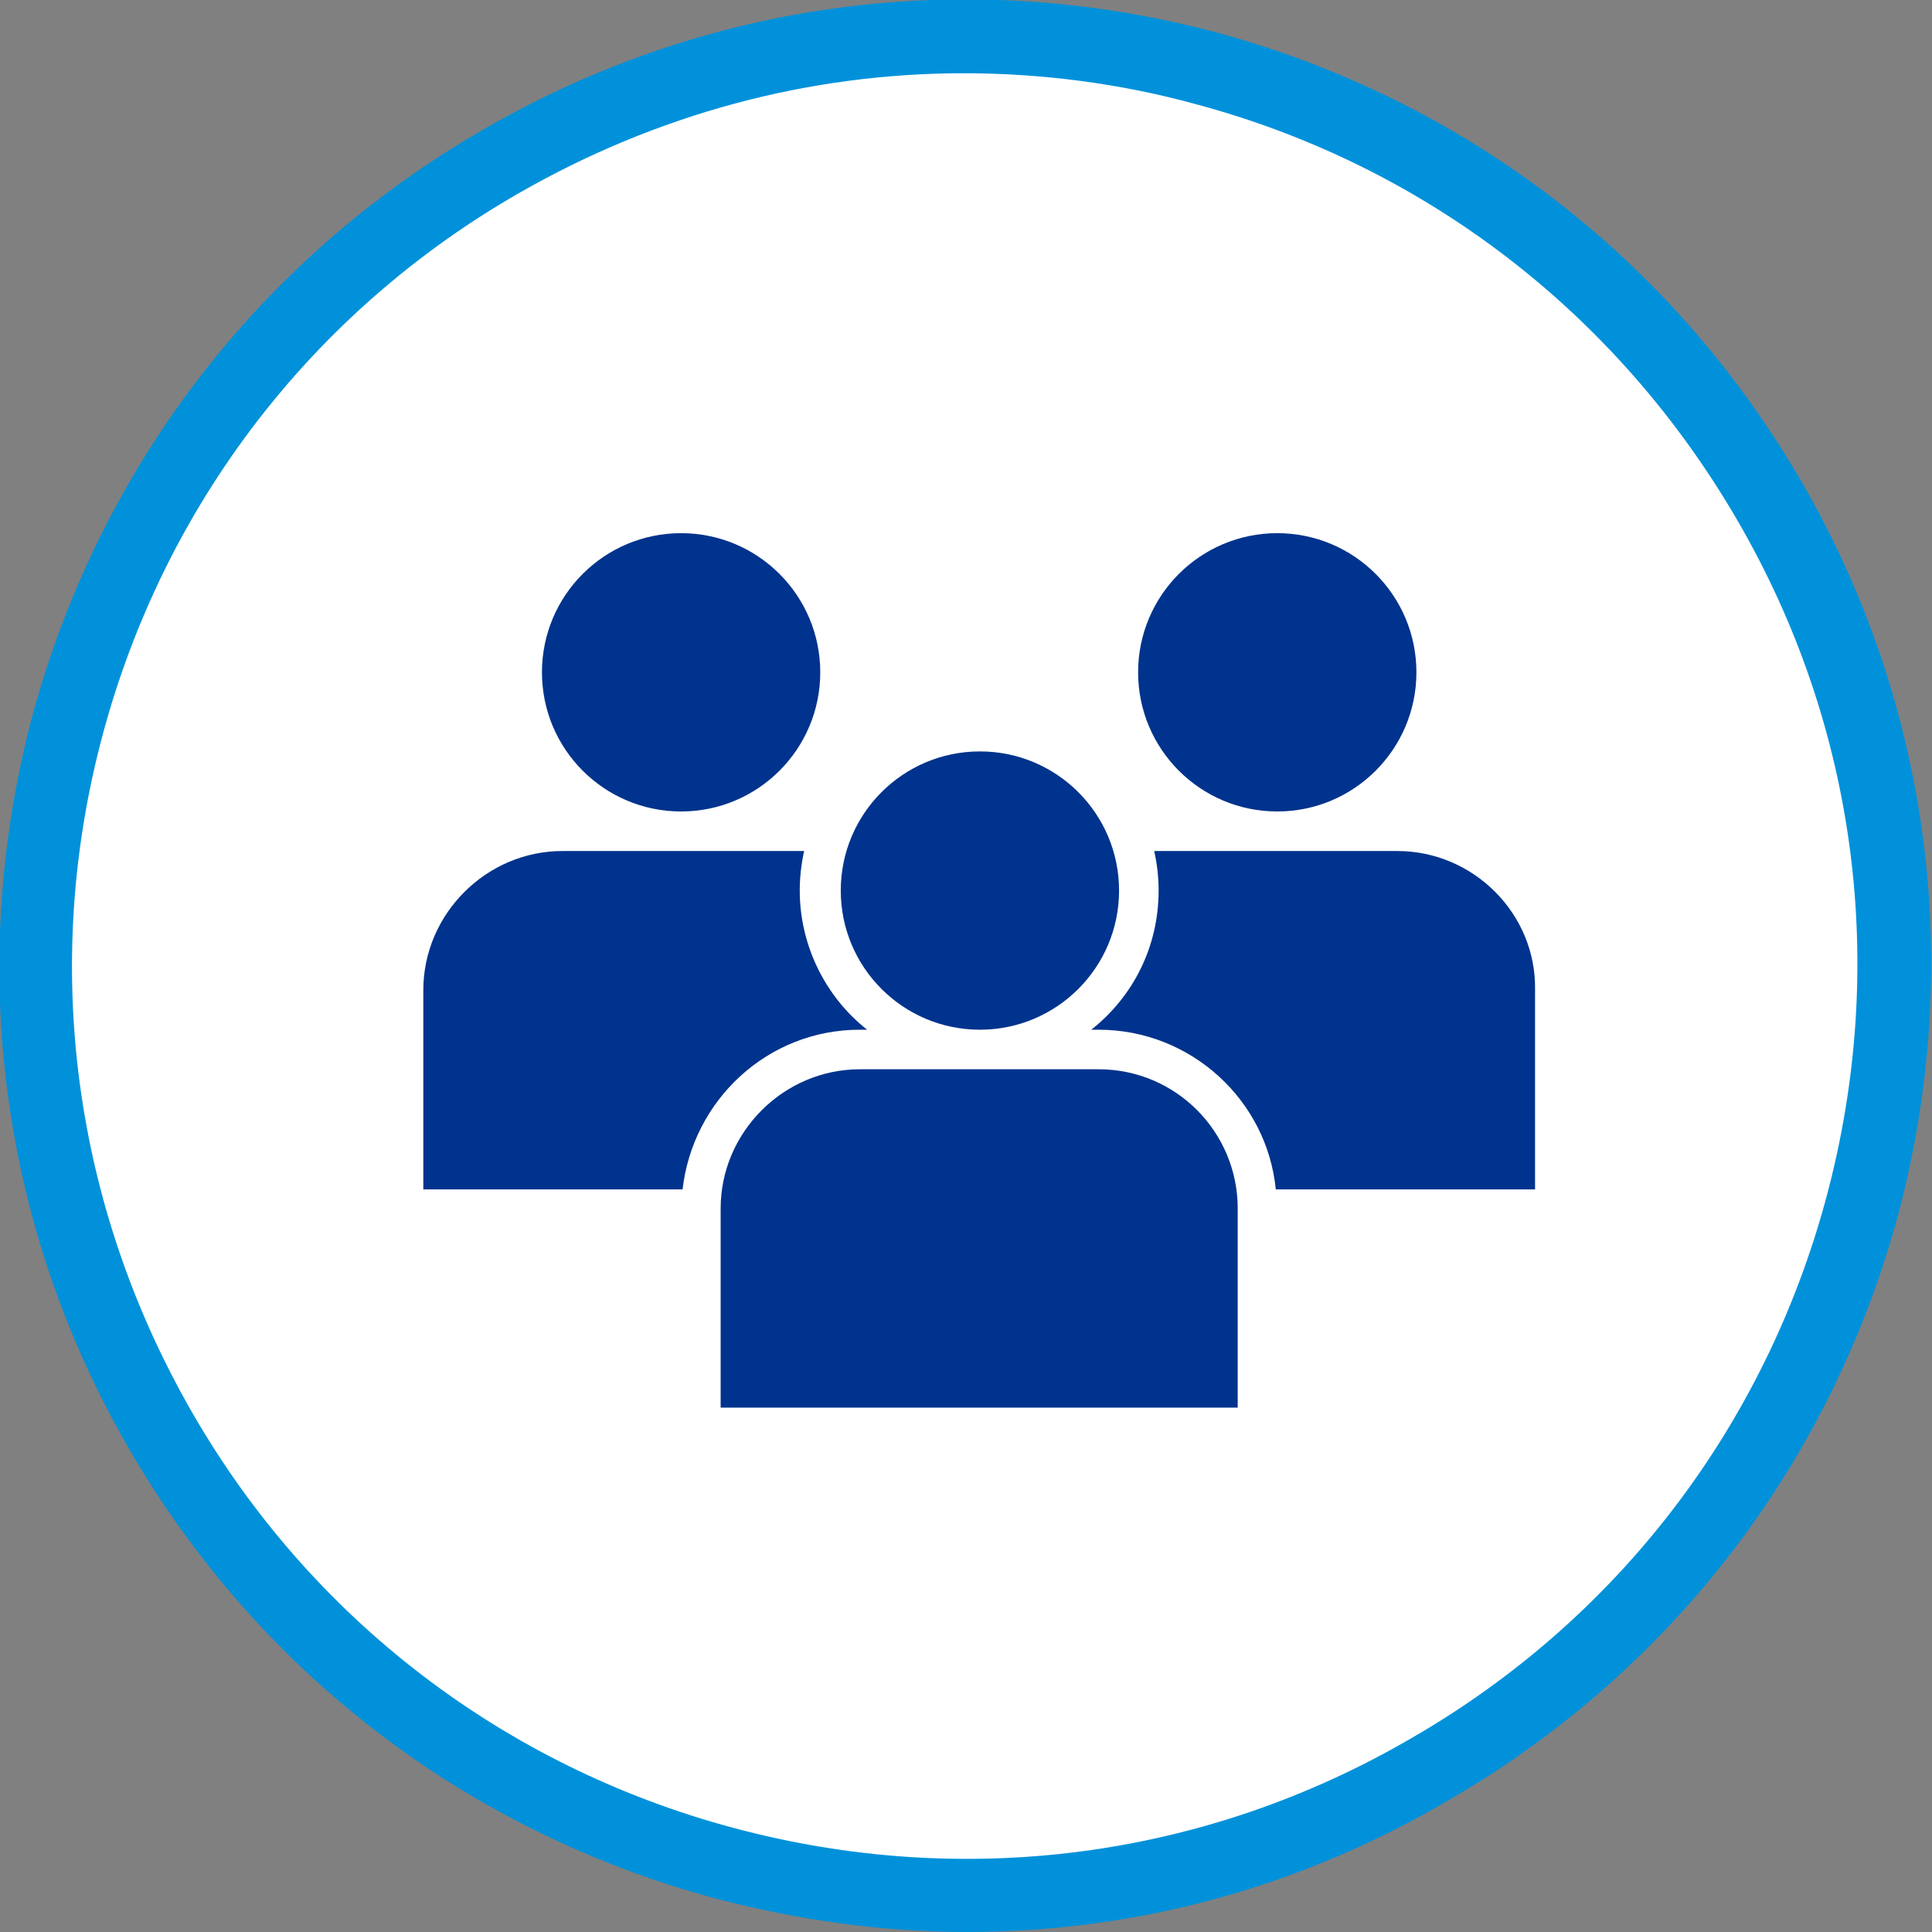 <?xml version="1.0" encoding="utf-8"?>
<!-- Generator: Adobe Illustrator 22.1.0, SVG Export Plug-In . SVG Version: 6.00 Build 0)  -->
<svg version="1.1" id="Layer_1" xmlns="http://www.w3.org/2000/svg" xmlns:xlink="http://www.w3.org/1999/xlink" x="0px" y="0px"
	 viewBox="0 0 131.9 131.9" style="enable-background:new 0 0 131.9 131.9;" xml:space="preserve">
<rect x="0" y="0" width="131.9" height="131.9" fill="#808080" stroke="none"/>
<style type="text/css">
	.st0{fill:#FFFFFF;}
	.st1{fill:#0091DA;}
	.st2{fill:#00338D;}
</style>
<g>
	<g>
		<circle class="st0" cx="65.9" cy="65.9" r="63.4"/>
		<path class="st1" d="M66,131.9c-5.7,0-11.5-0.8-17.2-2.3c-17-4.6-31.2-15.5-40-30.7s-11.1-33-6.6-50c4.6-17,15.5-31.2,30.7-40
			C48.2,0,66-2.3,83,2.2c17,4.6,31.2,15.5,40,30.7s11.1,33,6.6,50c-4.6,17-15.5,31.2-30.7,40C88.7,128.9,77.5,131.9,66,131.9z
			 M65.8,5c-10.6,0-21,2.8-30.4,8.2c-14.1,8.1-24.2,21.3-28.4,37c-4.2,15.7-2,32.1,6.1,46.2s21.3,24.2,37,28.4
			c15.7,4.2,32.1,2.1,46.2-6.1l0,0c14.1-8.1,24.2-21.3,28.4-37c4.2-15.7,2.1-32.1-6.1-46.2s-21.3-24.2-37-28.4
			C76.5,5.7,71.1,5,65.8,5z"/>
	</g>
	<g>
		<circle class="st2" cx="46.5" cy="45.9" r="9.5"/>
		<path class="st2" d="M58.7,70.3c0.2,0,0.3,0,0.5,0c-2.8-2.2-4.6-5.7-4.6-9.5c0-0.9,0.1-1.8,0.3-2.7c-0.1,0-0.2,0-0.3,0H38.4
			c-5.2,0-9.5,4.3-9.5,9.5v13.6h17.7C47.3,75.1,52.4,70.3,58.7,70.3z"/>
		<circle class="st2" cx="87.2" cy="45.9" r="9.5"/>
		<path class="st2" d="M95.4,58.1H79.1c-0.1,0-0.2,0-0.3,0c0.2,0.9,0.3,1.8,0.3,2.7c0,3.9-1.8,7.3-4.6,9.5c0.2,0,0.3,0,0.5,0
			c6.3,0,11.5,4.8,12.1,10.9h17.7V67.6C104.9,62.4,100.6,58.1,95.4,58.1z"/>
		<circle class="st2" cx="66.9" cy="60.8" r="9.5"/>
		<path class="st2" d="M75,73H58.7c-5.2,0-9.5,4.3-9.5,9.5v13.6h35.3V82.5C84.5,77.3,80.3,73,75,73z"/>
	</g>
</g>
</svg>
